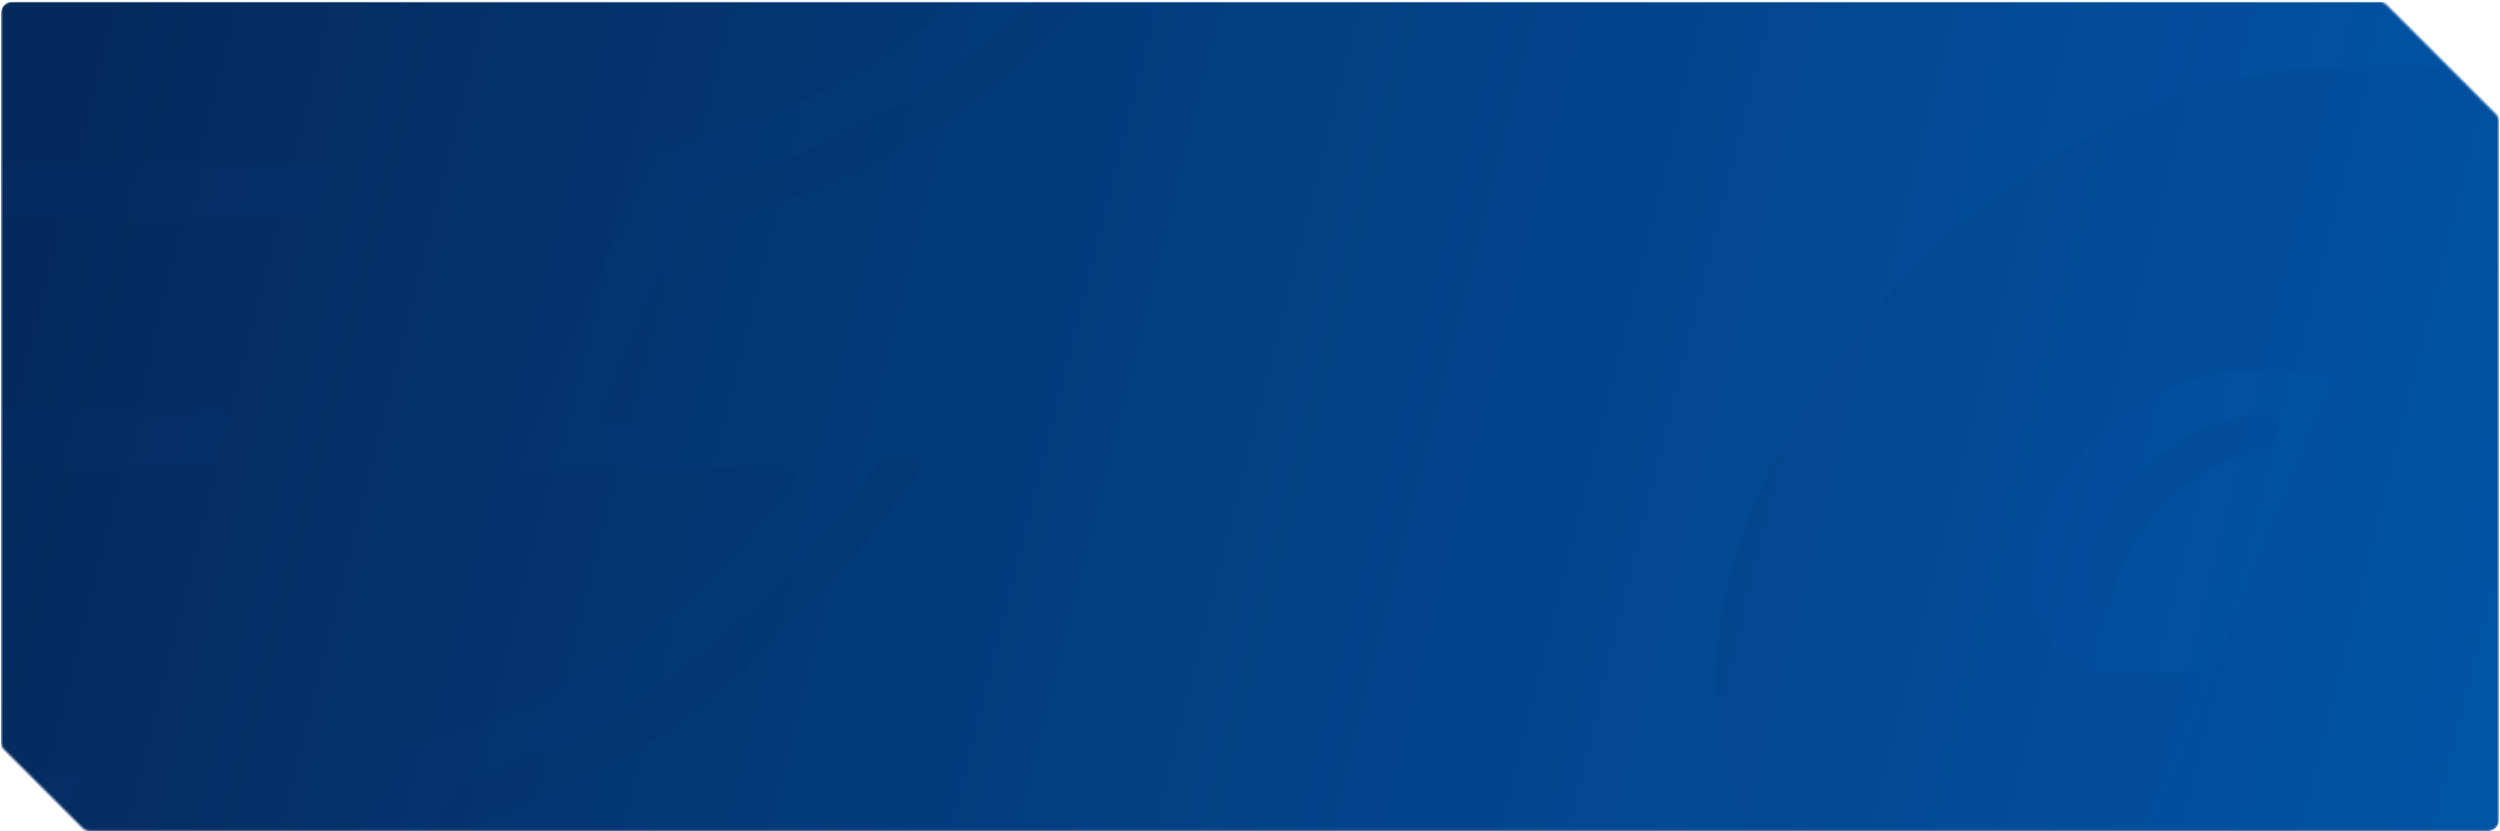 <?xml version="1.0" encoding="UTF-8"?> <svg xmlns="http://www.w3.org/2000/svg" width="1161" height="386" viewBox="0 0 1161 386" fill="none"> <mask id="mask0" mask-type="alpha" maskUnits="userSpaceOnUse" x="0" y="0" width="1161" height="386"> <path d="M1053.33 0.824H5.485C2.724 0.824 0.485 3.062 0.485 5.824V344.551C0.485 345.877 1.012 347.149 1.95 348.087L38.355 384.492C39.292 385.429 40.564 385.956 41.89 385.956H1155.49C1158.25 385.956 1160.49 383.717 1160.49 380.956V107.979V56.472C1160.49 55.146 1159.96 53.874 1159.02 52.937L1108.37 2.288C1107.43 1.351 1106.16 0.824 1104.84 0.824H1053.33Z" fill="#C4C4C4"></path> </mask> <g mask="url(#mask0)"> <path d="M1160.49 5.824C1160.49 3.062 1158.25 0.824 1155.49 0.824H5.485C2.724 0.824 0.485 3.062 0.485 5.824V380.956C0.485 383.717 2.724 385.956 5.485 385.956H1155.49C1158.25 385.956 1160.49 383.717 1160.49 380.956V5.824Z" fill="url(#paint0_linear)"></path> <path fill-rule="evenodd" clip-rule="evenodd" d="M-171.58 109.264C-172.288 110.975 -173.887 112.138 -175.719 112.409C-204.407 116.652 -233.295 142.495 -242.845 169.212C-244.486 173.842 -245.65 178.473 -246.153 183.011C-246.599 187.041 -250.997 189.622 -253.224 186.233C-258.842 177.685 -257.642 164.792 -253.668 153.281C-242.845 125.166 -209.435 96.115 -178.378 96.115H-173.621C-170.059 96.115 -167.64 99.734 -169.001 103.025L-171.58 109.264ZM444.775 -188.528C445.554 -190.383 447.371 -191.59 449.383 -191.59H455.513C459.078 -191.59 461.498 -187.965 460.129 -184.674C446.908 -152.884 433.636 -121.428 419.614 -89.609C418.815 -87.797 417.021 -86.629 415.042 -86.629H409.034C405.42 -86.629 402.999 -90.345 404.45 -93.654C418.378 -125.42 431.588 -157.16 444.775 -188.528ZM146.906 -188.529C147.687 -190.383 149.503 -191.59 151.515 -191.59H157.607C161.182 -191.59 163.603 -187.946 162.223 -184.648C149.084 -153.247 136.227 -121.515 122.261 -90.144C121.44 -88.298 119.586 -87.133 117.567 -87.187L110.891 -87.367C107.35 -87.462 105.029 -91.108 106.44 -94.357C120.07 -125.748 133.675 -157.138 146.906 -188.529ZM-288.046 389.796C-288.87 391.816 -290.912 393.075 -293.084 392.855C-318.971 390.232 -343.664 382.431 -364.897 369.391C-370.187 366.142 -364.29 359.962 -358.644 362.544C-337.629 372.153 -314.392 377.191 -290.753 378.06C-287.203 378.19 -284.782 381.796 -286.124 385.085L-288.046 389.796ZM9.301 390.267C8.487 392.048 6.71 393.19 4.752 393.19H-79.304C-80.938 393.19 -82.456 393.978 -83.409 395.306C-126.884 455.871 -219.209 511.32 -290.843 515.488L-316.277 516.915C-319.963 517.122 -322.594 513.399 -321.169 509.993L-318.397 503.367C-317.661 501.608 -315.989 500.421 -314.085 500.306L-301.666 499.557C-230.044 495.852 -136.819 440.426 -93.767 379.421C-92.812 378.067 -91.272 377.263 -89.614 377.271L7.283 377.694C10.913 377.71 13.317 381.467 11.81 384.77L9.301 390.267ZM408.756 213.973C409.723 212.649 411.277 211.873 412.916 211.908L422.784 212.117C426.834 212.203 429.101 216.816 426.676 220.061C373.223 291.581 316.134 351.565 226.392 378.549C225.14 378.925 224.079 379.76 223.426 380.893C184.085 449.087 82.136 511.307 6.554 515.488L-18.667 516.903C-22.405 517.113 -25.039 513.292 -23.513 509.873L-20.563 503.264C-19.803 501.562 -18.16 500.424 -16.299 500.311L-3.798 499.557C71.322 495.375 173.274 433.149 212.609 365.406C213.259 364.288 214.304 363.462 215.541 363.084C299.749 337.329 358.204 283.182 408.756 213.973ZM539.611 -68.648C540.557 -69.932 542.059 -70.698 543.654 -70.698H553.368C557.463 -70.698 559.816 -66.047 557.367 -62.765C499.754 14.44 437.586 76.232 338.859 100.675C337.334 101.052 336.052 102.116 335.427 103.556C322.553 133.195 309.689 163.241 297.23 193.301C296.456 195.17 294.632 196.389 292.609 196.389H286.408C282.868 196.389 280.45 192.811 281.781 189.531C295.71 155.212 310.383 121.61 325.073 87.638C325.699 86.191 326.984 85.122 328.516 84.746C420.926 62.056 484.897 5.595 539.611 -68.648Z" fill="black" fill-opacity="0.03"></path> <path fill-rule="evenodd" clip-rule="evenodd" d="M61.129 -65.079C63.13 -65.073 64.942 -66.259 65.735 -68.095C81.734 -105.117 98.099 -142.889 113.739 -179.962C115.129 -183.256 112.744 -186.851 109.19 -186.463C59.889 -181.088 -38.498 -126.621 -81.858 -67.493C-81.899 -67.438 -81.934 -67.38 -81.965 -67.319C-82.376 -66.5 -81.782 -65.534 -80.865 -65.531L61.129 -65.079ZM303.004 70.35C322.767 25.366 342.061 -18.68 361.824 -64.131C379.173 -104.285 397.457 -145.37 414.347 -185.995C414.433 -186.202 414.281 -186.429 414.057 -186.429C368.059 -186.429 262.602 -129.553 216.769 -67.417C216.534 -67.099 216.343 -66.758 216.19 -66.393L147.588 98.199C146.811 100.062 144.991 101.275 142.973 101.275H-1.19C-4.71 101.275 -7.103 97.744 -5.673 94.528C-3.984 90.725 -2.203 86.968 -0.514 83.165C0.912 79.955 -1.469 76.429 -4.982 76.417L-137.865 75.983C-139.889 75.977 -141.718 77.191 -142.496 79.06C-181.124 171.745 -219.757 264.431 -258.851 357.117L-306.589 472.435C-308.008 475.863 -305.34 479.567 -301.657 479.122C-226.516 470.03 -125.268 404.745 -100.741 335.094C-84.626 286.954 -66.259 240.16 -46.961 193.394C-46.19 191.524 -44.365 190.304 -42.342 190.304H101.535C105.128 190.304 107.549 193.981 106.128 197.281L100.829 209.593C99.412 212.886 101.82 216.557 105.406 216.569L237.968 217.002C240.016 217.009 241.86 215.766 242.625 213.866C262.007 165.735 282.28 118.042 303.004 70.35ZM-9.659 472.525C-11.086 475.927 -8.478 479.629 -4.811 479.219C60.755 471.889 151.803 417.843 187.409 356.293C189.538 352.613 186.125 348.411 181.982 349.366C163.688 353.584 145.115 356.48 126.542 358.054L41.89 357.603C39.866 357.592 38.035 358.803 37.253 360.669L-9.659 472.525Z" fill="black" fill-opacity="0.03"></path> <path fill-rule="evenodd" clip-rule="evenodd" d="M363.771 217.445C367.858 217.459 370.184 222.098 367.695 225.34C301.432 311.681 219.756 350.77 126.545 358.05L-103.013 357.598C-106.837 357.59 -109.244 353.463 -107.491 350.065C-104.915 345.073 -102.618 340.081 -100.738 335.09C-87.451 296.311 -73.273 257.976 -57.767 219.22C-57.007 217.319 -55.162 216.076 -53.114 216.083C85.1 216.537 225.49 216.991 363.771 217.445ZM157.47 73.333C156.696 75.21 154.864 76.433 152.833 76.427L-166.617 75.5C-177.911 75.5 -186.381 75.031 -197.204 76.905C-231.555 82.06 -267.318 111.58 -280.494 146.254C-291.317 175.774 -282.847 201.546 -261.201 211.855C-253.672 215.135 -247.554 215.603 -239.084 215.603C-228.858 215.603 -218.327 215.603 -207.981 215.603C-204.418 215.603 -201.998 219.225 -203.362 222.517L-258.04 354.495C-258.814 356.363 -260.637 357.581 -262.659 357.581C-271.903 357.581 -281.187 357.581 -290.846 357.581C-403.782 357.581 -459.309 263.398 -416.017 145.786C-373.195 31.922 -251.789 -65.541 -141.207 -65.541L207.081 -65.082C210.638 -65.078 213.053 -61.465 211.697 -58.176L157.47 73.333ZM494.534 -64.168C498.631 -64.154 500.956 -59.495 498.448 -56.255C445.479 12.203 382.885 51.608 311.784 67.897C307.87 68.794 304.663 64.87 306.242 61.177C323.926 19.797 341.977 -20.534 360.038 -61.604C360.839 -63.425 362.643 -64.6 364.633 -64.593L494.534 -64.168Z" fill="black" fill-opacity="0.03"></path> <path fill-rule="evenodd" clip-rule="evenodd" d="M1055.72 205.962C1055.02 207.674 1053.42 208.836 1051.59 209.107C1022.9 213.35 994.01 239.193 984.46 265.91C982.818 270.54 981.654 275.171 981.152 279.709C980.706 283.739 976.308 286.32 974.081 282.931C968.462 274.383 969.663 261.49 973.636 249.979C984.459 221.864 1017.87 192.813 1048.93 192.813H1053.68C1057.25 192.813 1059.67 196.432 1058.3 199.724L1055.72 205.962ZM1672.08 -91.83C1672.86 -93.685 1674.68 -94.891 1676.69 -94.891H1682.82C1686.38 -94.891 1688.8 -91.267 1687.43 -87.975C1674.21 -56.185 1660.94 -24.73 1646.92 7.089C1646.12 8.901 1644.33 10.069 1642.35 10.069H1636.34C1632.73 10.069 1630.3 6.353 1631.76 3.044C1645.68 -28.722 1658.89 -60.462 1672.08 -91.83ZM1374.21 -91.831C1374.99 -93.685 1376.81 -94.891 1378.82 -94.891H1384.91C1388.49 -94.891 1390.91 -91.248 1389.53 -87.95C1376.39 -56.549 1363.53 -24.817 1349.57 6.555C1348.74 8.4 1346.89 9.565 1344.87 9.511L1338.2 9.331C1334.66 9.236 1332.33 5.59 1333.74 2.341C1347.37 -29.049 1360.98 -60.44 1374.21 -91.831ZM939.259 486.494C938.434 488.514 936.392 489.773 934.221 489.553C908.334 486.93 883.641 479.129 862.408 466.089C857.118 462.841 863.015 456.66 868.661 459.242C889.676 468.851 912.912 473.889 936.552 474.758C940.101 474.888 942.522 478.494 941.18 481.783L939.259 486.494ZM1236.61 486.965C1235.79 488.746 1234.01 489.889 1232.06 489.889H1148C1146.37 489.889 1144.85 490.676 1143.9 492.004C1100.42 552.569 1008.1 608.018 936.462 612.186L911.028 613.613C907.342 613.82 904.71 610.097 906.136 606.691L908.908 600.065C909.644 598.307 911.316 597.119 913.219 597.004L925.639 596.255C997.261 592.55 1090.49 537.124 1133.54 476.119C1134.49 474.765 1136.03 473.961 1137.69 473.969L1234.59 474.392C1238.22 474.408 1240.62 478.165 1239.11 481.468L1236.61 486.965ZM1636.06 310.672C1637.03 309.347 1638.58 308.571 1640.22 308.606L1650.09 308.815C1654.14 308.901 1656.41 313.514 1653.98 316.759C1600.53 388.279 1543.44 448.263 1453.7 475.247C1452.44 475.623 1451.38 476.458 1450.73 477.591C1411.39 545.785 1309.44 608.005 1233.86 612.186L1208.64 613.601C1204.9 613.811 1202.27 609.99 1203.79 606.571L1206.74 599.962C1207.5 598.26 1209.15 597.122 1211.01 597.009L1223.51 596.255C1298.63 592.073 1400.58 529.847 1439.91 462.104C1440.56 460.986 1441.61 460.16 1442.85 459.782C1527.05 434.027 1585.51 379.88 1636.06 310.672ZM1766.92 28.05C1767.86 26.767 1769.36 26 1770.96 26H1780.67C1784.77 26 1787.12 30.651 1784.67 33.933C1727.06 111.138 1664.89 172.93 1566.16 197.373C1564.64 197.75 1563.36 198.814 1562.73 200.254C1549.86 229.893 1536.99 259.939 1524.54 289.999C1523.76 291.868 1521.94 293.088 1519.91 293.088H1513.71C1510.17 293.088 1507.75 289.509 1509.09 286.229C1523.01 251.91 1537.69 218.308 1552.38 184.337C1553 182.889 1554.29 181.82 1555.82 181.444C1648.23 158.754 1712.2 102.293 1766.92 28.05Z" fill="black" fill-opacity="0.03"></path> <path fill-rule="evenodd" clip-rule="evenodd" d="M1288.43 31.619C1290.43 31.625 1292.25 30.439 1293.04 28.603C1309.04 -8.42 1325.4 -46.191 1341.04 -83.264C1342.43 -86.558 1340.05 -90.153 1336.5 -89.765C1287.19 -84.39 1188.81 -29.923 1145.45 29.204C1145.41 29.26 1145.37 29.317 1145.34 29.379C1144.93 30.198 1145.52 31.164 1146.44 31.167L1288.43 31.619ZM1530.31 167.047C1550.07 122.064 1569.37 78.018 1589.13 32.567C1606.48 -7.588 1624.76 -48.672 1641.65 -89.297C1641.74 -89.504 1641.59 -89.731 1641.36 -89.731C1595.36 -89.731 1489.91 -32.855 1444.07 29.28C1443.84 29.599 1443.65 29.94 1443.5 30.305L1374.89 194.897C1374.12 196.76 1372.3 197.973 1370.28 197.973H1226.11C1222.59 197.973 1220.2 194.442 1221.63 191.225C1223.32 187.423 1225.1 183.666 1226.79 179.863C1228.22 176.653 1225.84 173.126 1222.32 173.115L1089.44 172.681C1087.42 172.675 1085.59 173.889 1084.81 175.758C1046.18 268.443 1007.55 361.129 968.454 453.815L920.716 569.133C919.297 572.561 921.964 576.265 925.647 575.82C1000.79 566.728 1102.04 501.443 1126.56 431.792C1142.68 383.652 1161.05 336.857 1180.34 290.092C1181.12 288.222 1182.94 287.002 1184.96 287.002H1328.84C1332.43 287.002 1334.85 290.679 1333.43 293.979L1328.13 306.29C1326.72 309.584 1329.12 313.255 1332.71 313.267L1465.27 313.7C1467.32 313.707 1469.16 312.464 1469.93 310.564C1489.31 262.432 1509.58 214.74 1530.31 167.047ZM1217.65 569.223C1216.22 572.625 1218.83 576.327 1222.49 575.917C1288.06 568.586 1379.11 514.54 1414.71 452.991C1416.84 449.311 1413.43 445.109 1409.29 446.064C1390.99 450.282 1372.42 453.178 1353.85 454.752L1269.19 454.301C1267.17 454.29 1265.34 455.501 1264.56 457.367L1217.65 569.223Z" fill="black" fill-opacity="0.03"></path> <path fill-rule="evenodd" clip-rule="evenodd" d="M1591.08 314.144C1595.16 314.157 1597.49 318.797 1595 322.039C1528.74 408.38 1447.06 447.468 1353.85 454.748L1124.29 454.296C1120.47 454.289 1118.06 450.162 1119.81 446.763C1122.39 441.772 1124.69 436.78 1126.57 431.788C1139.85 393.009 1154.03 354.674 1169.54 315.919C1170.3 314.017 1172.14 312.775 1174.19 312.781C1312.4 313.235 1452.79 313.689 1591.08 314.144ZM1384.77 170.032C1384 171.909 1382.17 173.131 1380.14 173.125L1060.69 172.198C1049.39 172.198 1040.92 171.729 1030.1 173.604C995.749 178.758 959.987 208.278 946.811 242.953C935.988 272.473 944.458 298.244 966.104 308.553C973.633 311.833 979.75 312.302 988.22 312.302C998.447 312.302 1008.98 312.302 1019.32 312.302C1022.89 312.302 1025.31 315.923 1023.94 319.215L969.265 451.193C968.491 453.061 966.668 454.279 964.646 454.279C955.402 454.279 946.117 454.279 936.458 454.279C823.523 454.279 767.996 360.096 811.288 242.484C854.109 128.621 975.515 31.157 1086.1 31.157L1434.39 31.616C1437.94 31.621 1440.36 35.233 1439 38.522L1384.77 170.032ZM1721.84 32.531C1725.94 32.544 1728.26 37.203 1725.75 40.444C1672.78 108.902 1610.19 148.307 1539.09 164.596C1535.17 165.493 1531.97 161.568 1533.55 157.875C1551.23 116.495 1569.28 76.164 1587.34 35.094C1588.14 33.273 1589.95 32.099 1591.94 32.105L1721.84 32.531Z" fill="black" fill-opacity="0.03"></path> </g> <defs> <linearGradient id="paint0_linear" x1="13.345" y1="0.824" x2="1642.75" y2="406.6" gradientUnits="userSpaceOnUse"> <stop stop-color="#042A5E"></stop> <stop offset="1" stop-color="#0067C7"></stop> </linearGradient> </defs> </svg> 